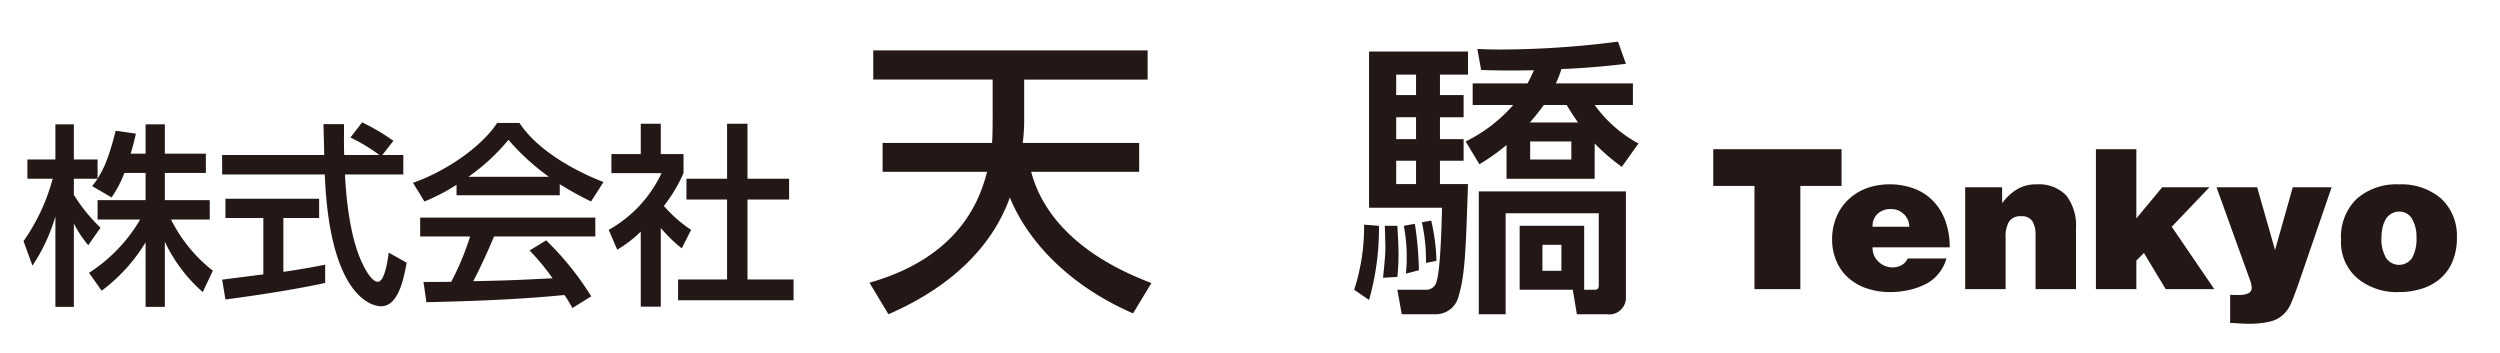 <svg xmlns="http://www.w3.org/2000/svg" width="319" height="45" viewBox="0 0 319 45"><defs><style>.a{fill:#231815;}</style></defs><title>logo</title><path class="a" d="M92.775,22.807H87.59V25.461h5.184V35.656H86.524V38.31h14.735V35.656h-5.879V25.461h5.308V22.807H95.379V15.787H92.775Zm-8.459,6.276a17.896,17.896,0,0,0,2.679,2.605l1.191-2.357A17.215,17.215,0,0,1,84.713,26.28a19.435,19.435,0,0,0,2.505-4.192v-2.431H84.316V15.787h-2.555v3.87H78.015v2.431h6.4a16.167,16.167,0,0,1-6.747,7.243l1.091,2.53a15.744,15.744,0,0,0,3.002-2.307V39.129h2.555ZM59.766,22.559a25.493,25.493,0,0,0,5.11-4.713,30.106,30.106,0,0,0,5.16,4.713Zm-1.513,2.357H71.424V23.501A42.224,42.224,0,0,0,75.418,25.709l1.588-2.481c-4.912-1.91-8.905-4.713-10.716-7.541H63.437c-2.108,3.2-6.747,6.251-10.741,7.64L54.16,25.709a24.514,24.514,0,0,0,4.093-2.133ZM75.443,37.814a37.251,37.251,0,0,0-5.755-7.144l-2.108,1.29a29.75,29.75,0,0,1,2.927,3.547c-4.961.248-5.482.273-10.121.372.843-1.588,1.811-3.696,2.654-5.705H75.964V27.768H53.614v2.406H59.989a35.967,35.967,0,0,1-2.406,5.78c-.769.025-3.026.025-3.547.025l.372,2.58c8.657-.174,14.214-.571,17.612-.918a15.99,15.99,0,0,1,1.017,1.662Zm-46.677.397c2.927-.372,8.682-1.215,12.725-2.108V33.771c-.967.198-2.481.496-5.333.918V27.818h4.564V25.362H28.766v2.456H33.603v7.194c-.571.074-3.919.496-5.259.67ZM50.198,17.97A26.32,26.32,0,0,0,46.204,15.613L44.716,17.548a22.125,22.125,0,0,1,3.696,2.233H43.922c-.05-.992-.025-2.406-.025-3.944H41.268c.025.645.099,3.398.099,3.944H28.344V22.261h13.098c.595,15.107,5.705,16.818,7.194,16.818,2.233,0,2.902-3.646,3.25-5.557L49.603,32.233c-.149,1.141-.546,3.721-1.389,3.721-1.042,0-2.158-2.753-2.282-3.026-1.513-3.696-1.811-8.781-1.91-10.667H51.463V19.78h-2.679Zm-31.62,4.093v3.473H12.451V28.016h5.432a20.269,20.269,0,0,1-6.524,6.797L12.972,37.095a21.606,21.606,0,0,0,5.606-6.177V39.154h2.456v-8.31A19.696,19.696,0,0,0,25.871,37.269l1.29-2.729A19.035,19.035,0,0,1,21.828,28.016H26.764V25.535H21.034V22.063h5.234V19.607h-5.234V15.861H18.578v3.746H16.668c.322-1.042.521-1.86.67-2.555L14.758,16.68c-.918,3.696-1.612,5.011-2.307,6.102V20.351H9.425V15.861H7.068V20.351h-3.572v2.456H6.721A24.965,24.965,0,0,1,3,30.769L4.141,33.895a22.637,22.637,0,0,0,2.927-6.276V39.154H9.425V28.512a14.202,14.202,0,0,0,1.836,2.778l1.563-2.233a21.658,21.658,0,0,1-3.398-4.192V22.807H12.451c-.223.347-.496.695-.695.943l2.481,1.439a14.138,14.138,0,0,0,1.637-3.126Z"/><path class="a" d="M181.431,28.367a21.966,21.966,0,0,1,.521,5.177l1.341-.261a25.363,25.363,0,0,0-.67-5.14Zm-2.309.447a20.232,20.232,0,0,1,.372,4.097,14.716,14.716,0,0,1-.112,2.011l1.676-.447a44.846,44.846,0,0,0-.521-5.922Zm-2.421,0c.037.894.074,2.533.074,2.793,0,1.043-.149,2.309-.298,3.836l1.825-.112a26.286,26.286,0,0,0,.149-2.905c0-1.006-.074-2.309-.149-3.613Zm22.534,2.421V34.55h-2.421V31.235Zm2.905-2.421h-8.231v8.157h6.779l.521,3.129h3.836a2.131,2.131,0,0,0,2.421-2.272V24.419H188.694V40.1H192.121V27.213h11.881v9.088c0,.298,0,.67-.521.67h-1.341Zm-28.083-.149a25.966,25.966,0,0,1-1.266,8.306l1.9,1.304a33.425,33.425,0,0,0,1.266-9.461Zm26.445-10.615v2.309h-5.252V18.05Zm-5.289-2.421c.67-.782,1.192-1.415,1.788-2.235h2.905c.447.745.782,1.266,1.453,2.235Zm-14.526,4.879v2.98h-2.533V20.508Zm0-10.988v2.607h-2.533V9.521Zm0,5.438v2.794h-2.533V14.959Zm11.546,7.859H203.481v-4.507a25.926,25.926,0,0,0,3.464,2.98l2.123-2.98a16.638,16.638,0,0,1-5.587-4.916h4.879V10.638h-9.833a13.025,13.025,0,0,0,.708-1.825c3.65-.149,6.369-.447,8.231-.67l-1.006-2.831a118.25,118.25,0,0,1-15.047,1.006c-1.229,0-2.049-.037-2.905-.074l.484,2.682c1.192.037,2.831.112,6.742.037-.41.894-.596,1.266-.819,1.676h-7.002v2.756h5.177a19.427,19.427,0,0,1-6.071,4.656l1.751,2.905a25.052,25.052,0,0,0,3.464-2.458Zm-17.543,3.687h9.311c-.074,3.017-.223,8.38-.782,9.684a1.34,1.34,0,0,1-1.341.782h-3.576l.559,3.129h4.395a2.979,2.979,0,0,0,2.868-2.347c.819-2.607.931-6.22,1.192-14.265h-3.576V20.508h3.017V17.752h-3.017V14.959h3.017V12.128h-3.017V9.521h3.576V6.578H174.69Zm-62.07-8.269v3.687h13.334c-.931,3.576-3.501,10.876-15.01,14.153l2.421,4.023c3.576-1.564,12.217-5.773,15.494-14.898,2.235,5.512,7.486,11.211,15.718,14.787l2.346-3.874c-8.455-3.166-13.744-8.12-15.345-14.191h13.781V18.236H130.498a22.571,22.571,0,0,0,.186-3.315V10.154h15.755V6.429H111.428v3.724h15.234v4.842c0,1.788-.037,2.682-.074,3.24Z"/><path class="a" d="M238.938,31.563a2.363,2.363,0,0,0,.769,1.836,2.513,2.513,0,0,0,1.786.719,2.33,2.33,0,0,0,1.166-.298,1.826,1.826,0,0,0,.769-.843h4.936a5.235,5.235,0,0,1-1.042,1.984,5.017,5.017,0,0,1-1.712,1.34,8.819,8.819,0,0,1-2.108.719,10.489,10.489,0,0,1-2.332.248,9.125,9.125,0,0,1-2.902-.447,6.822,6.822,0,0,1-2.357-1.315,5.882,5.882,0,0,1-1.563-2.133,6.971,6.971,0,0,1-.571-2.853,7.264,7.264,0,0,1,.571-2.877,6.483,6.483,0,0,1,1.563-2.233,6.763,6.763,0,0,1,2.332-1.414,8.482,8.482,0,0,1,2.902-.471,8.616,8.616,0,0,1,3.175.571,6.583,6.583,0,0,1,2.431,1.637,7.133,7.133,0,0,1,1.513,2.555,9.854,9.854,0,0,1,.521,3.274Zm4.688-2.629a2.287,2.287,0,0,0-2.282-2.257,2.442,2.442,0,0,0-1.761.595,2.166,2.166,0,0,0-.645,1.662Zm-25.015-9.898h16.372v4.688h-5.259V36.896h-5.854V23.725h-5.259Z"/><path class="a" d="M300.726,25.362a7.674,7.674,0,0,1,5.358-1.836,7.784,7.784,0,0,1,5.432,1.836,6.446,6.446,0,0,1,1.984,4.912,7.704,7.704,0,0,1-.546,3.051,5.758,5.758,0,0,1-1.563,2.208,6.49,6.49,0,0,1-2.332,1.29,9.438,9.438,0,0,1-2.952.447,7.922,7.922,0,0,1-5.308-1.761,6.095,6.095,0,0,1-2.084-4.961A6.727,6.727,0,0,1,300.726,25.362Zm4.366,1.935a1.947,1.947,0,0,0-.719.769,3.725,3.725,0,0,0-.372,1.042,5.994,5.994,0,0,0-.124,1.166,4.722,4.722,0,0,0,.595,2.654,2.001,2.001,0,0,0,3.299,0,4.963,4.963,0,0,0,.571-2.654,4.478,4.478,0,0,0-.571-2.357,1.828,1.828,0,0,0-1.612-.918A1.86,1.86,0,0,0,305.092,27.297ZM290.297,31.91l2.257-8.012h4.961l-4.167,12.13c-.422,1.191-.744,2.084-1.017,2.679a4.205,4.205,0,0,1-1.042,1.488,3.769,3.769,0,0,1-1.662.843,11.736,11.736,0,0,1-2.778.273c-.422,0-.943-.025-1.588-.074-.347-.025-.571-.025-.695-.025V37.616l.546.025h.521c1.116,0,1.687-.298,1.687-.918a3.169,3.169,0,0,0-.223-.992l-4.267-11.832h5.184ZM272.599,33.25v3.646H267.439V19.036h5.16v8.831l3.299-3.969h6.028l-4.812,5.036,5.432,7.963h-6.201l-2.778-4.614ZM250.758,23.898h4.713v2.034a6.628,6.628,0,0,1,1.96-1.811,4.709,4.709,0,0,1,2.431-.595,4.833,4.833,0,0,1,3.795,1.414,6.283,6.283,0,0,1,1.24,4.167v7.789h-5.16V30.025a3.404,3.404,0,0,0-.397-1.786,1.561,1.561,0,0,0-1.414-.645,1.738,1.738,0,0,0-1.563.67,3.654,3.654,0,0,0-.447,2.009v6.623H250.758Z"/></svg>